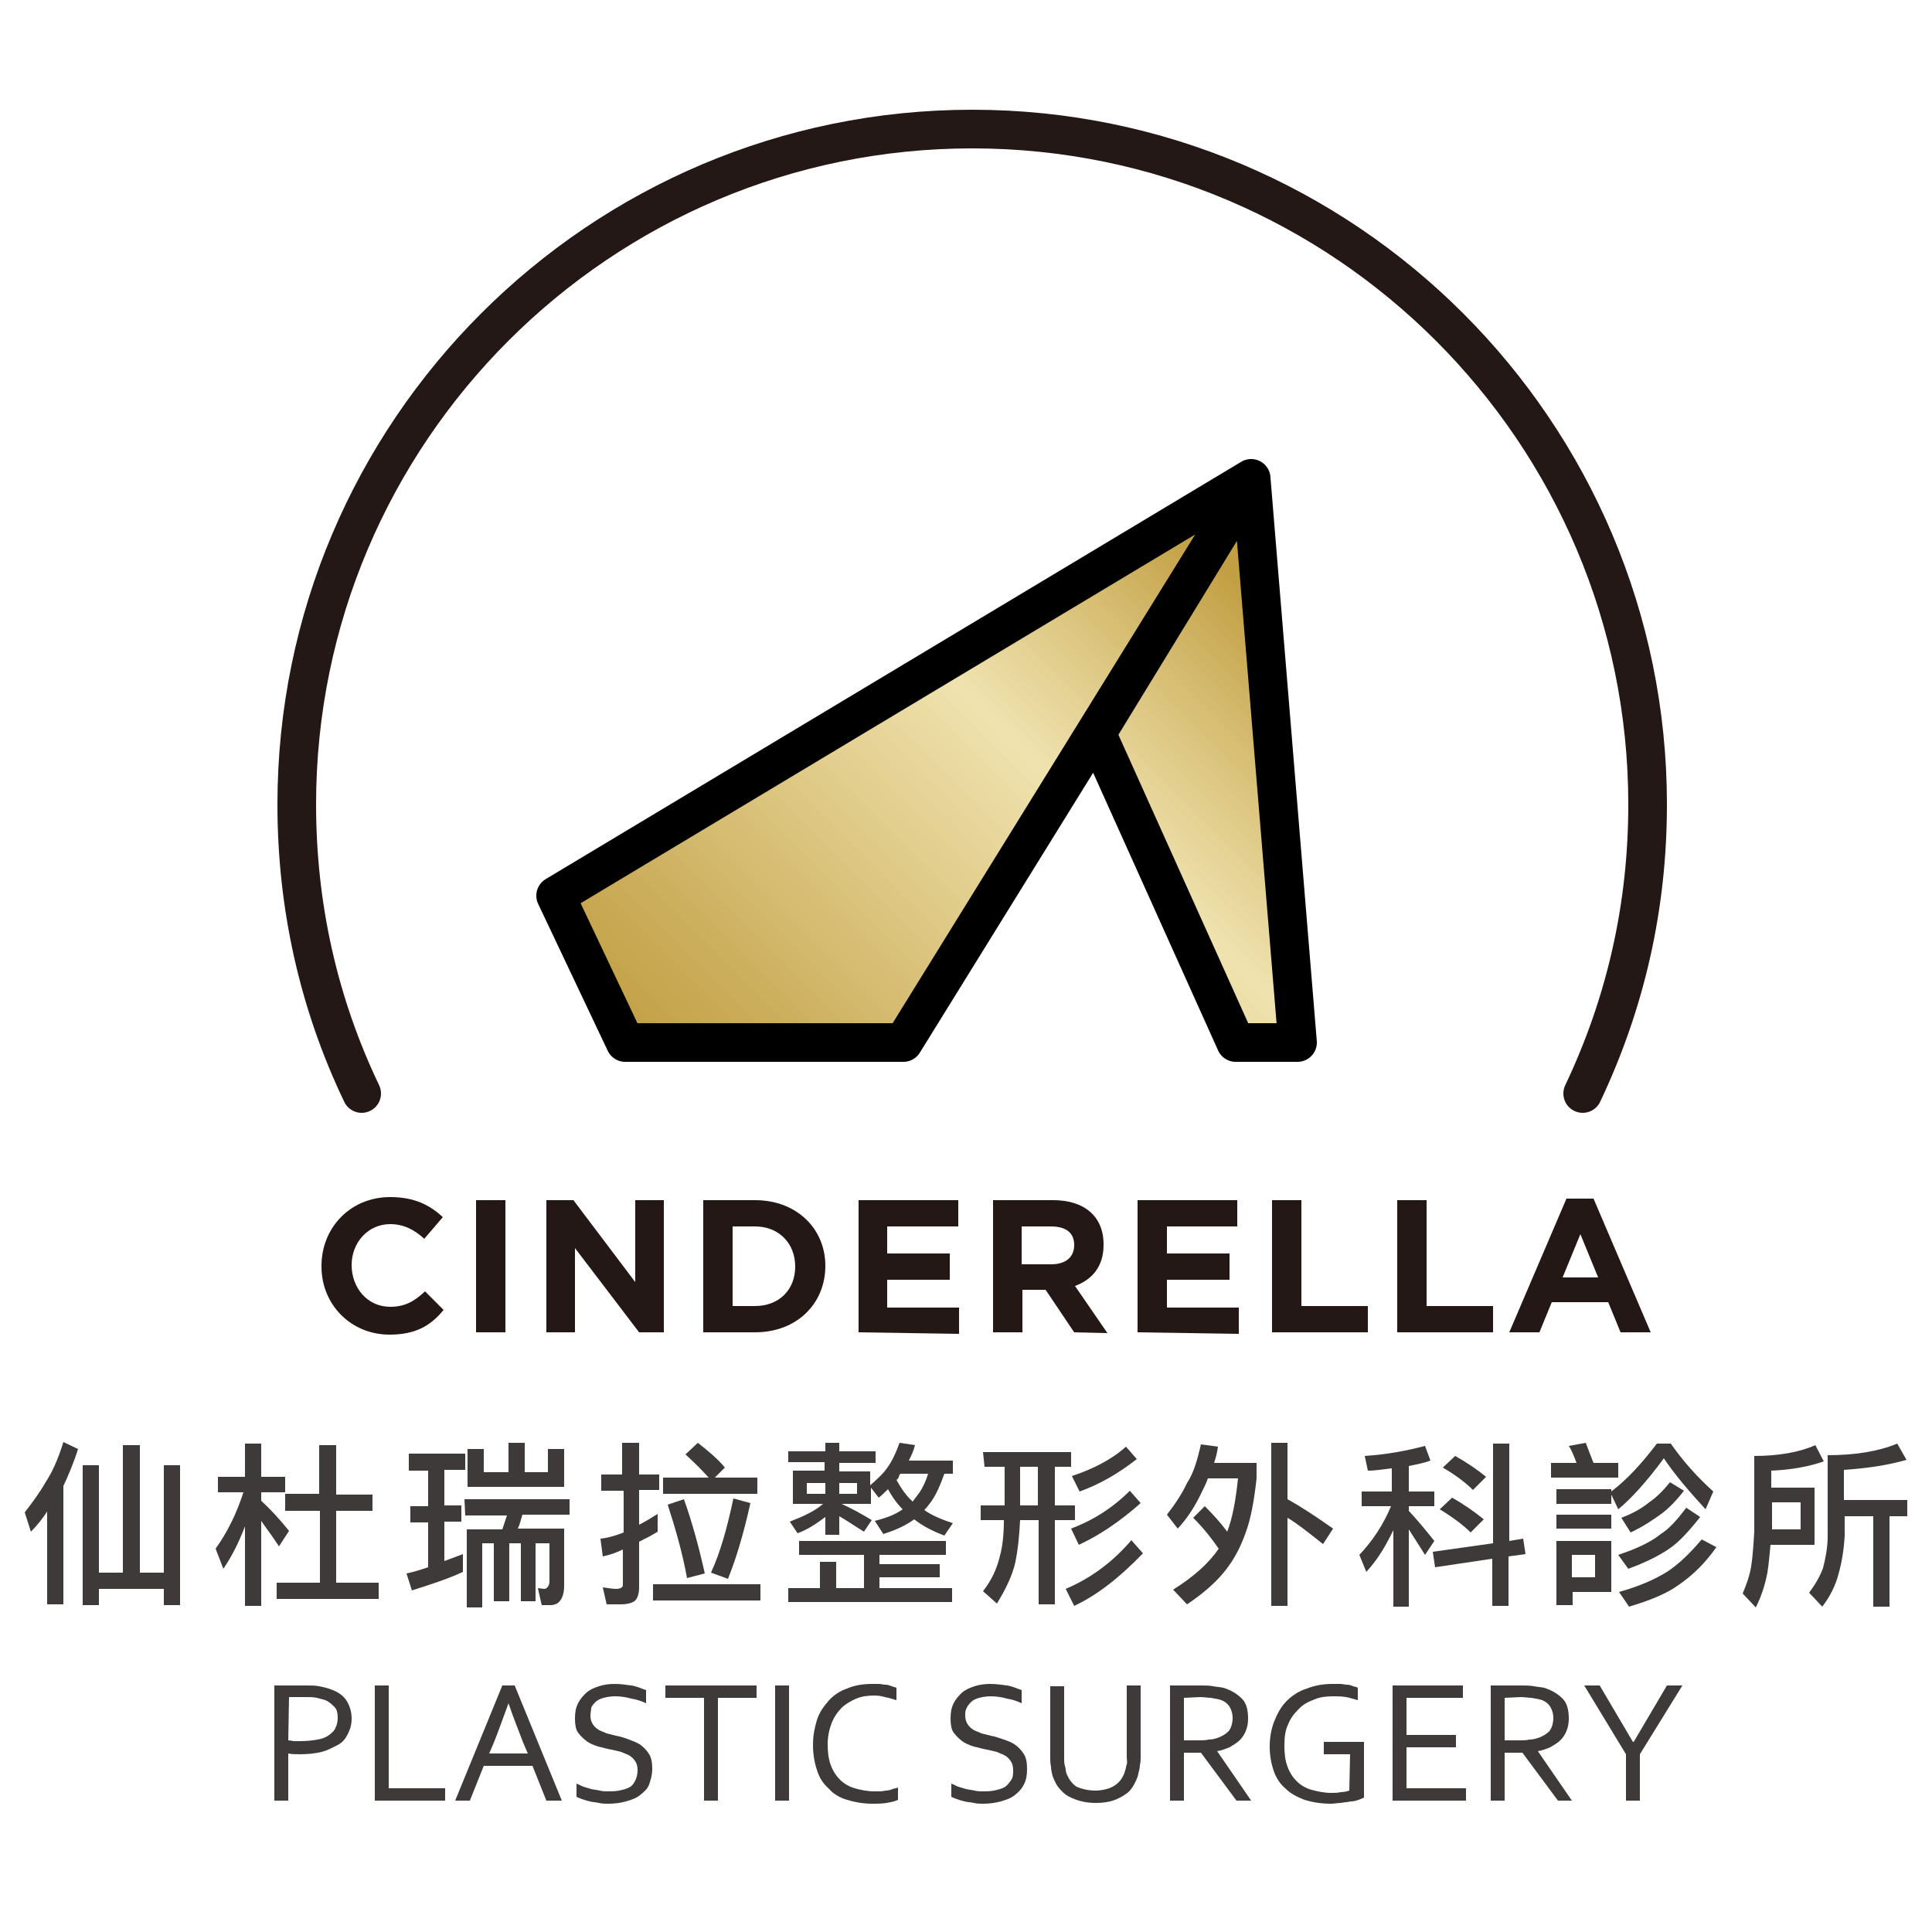 <?xml version="1.0" encoding="utf-8"?>
<!-- Generator: Adobe Illustrator 24.0.1, SVG Export Plug-In . SVG Version: 6.00 Build 0)  -->
<svg version="1.1" id="圖層_1" xmlns="http://www.w3.org/2000/svg" xmlns:xlink="http://www.w3.org/1999/xlink" x="0px" y="0px"
	 viewBox="0 0 250 250" style="enable-background:new 0 0 250 250;" xml:space="preserve">
<style type="text/css">
	.st0{fill:#B6DEF3;}
	.st1{fill:url(#SVGID_1_);}
	.st2{fill:#231815;}
	.st3{fill:#3E3A39;}
	.st4{fill:none;stroke:#231815;stroke-width:5;stroke-linecap:round;stroke-miterlimit:10;}
	.st5{fill:none;stroke:#000000;stroke-width:5;stroke-linecap:round;stroke-linejoin:round;stroke-miterlimit:10;}
</style>
<polygon id="XMLID_480_" class="st0" points="81,134.4 72.3,115.9 162.2,61.7 117.3,134.4 "/>
<g id="XMLID_474_">
	<polygon id="XMLID_479_" class="st0" points="162.6,61.7 142.4,93.8 160.6,134.4 167.9,134.4 	"/>
</g>
<linearGradient id="SVGID_1_" gradientUnits="userSpaceOnUse" x1="96.01" y1="149.32" x2="173.01" y2="72.32">
	<stop  offset="0" style="stop-color:#C29F43"/>
	<stop  offset="0.151" style="stop-color:#CDAE59;stop-opacity:0.974"/>
	<stop  offset="0.465" style="stop-color:#EBD491;stop-opacity:0.92"/>
	<stop  offset="0.578" style="stop-color:#F6E3A7;stop-opacity:0.9"/>
	<stop  offset="0.896" style="stop-color:#C29F43"/>
</linearGradient>
<polygon class="st1" points="142.3,94.6 160.3,134.6 168.3,134.6 162.3,61.6 72.3,115.6 81.3,134.6 117.3,134.6 "/>
<g id="XMLID_467_">
	<path id="XMLID_469_" class="st2" d="M50.4,172.7c-5,0-8.8-3.9-8.8-8.8v-0.1c0-4.9,3.7-8.9,8.9-8.9c3.2,0,5.2,1.1,6.8,2.6l-2.4,2.8
		c-1.3-1.2-2.7-1.9-4.4-1.9c-2.9,0-5,2.4-5,5.3v0c0,2.9,2,5.4,5,5.4c2,0,3.2-0.8,4.5-2l2.4,2.4C55.7,171.6,53.7,172.7,50.4,172.7z"
		/>
</g>
<g id="XMLID_464_">
	<path id="XMLID_465_" class="st2" d="M61.6,172.4v-17.1h3.8v17.1H61.6z"/>
</g>
<g id="XMLID_461_">
	<path id="XMLID_462_" class="st2" d="M82.7,172.4l-8.3-10.9v10.9h-3.7v-17.1h3.5l8,10.6v-10.6h3.7v17.1H82.7z"/>
</g>
<g id="XMLID_457_">
	<path id="XMLID_458_" class="st2" d="M97.7,172.4H91v-17.1h6.7c5.4,0,9.1,3.7,9.1,8.5v0C106.8,168.7,103.1,172.4,97.7,172.4z
		 M102.9,163.9c0-3-2.1-5.2-5.2-5.2h-2.9V169h2.9C100.8,169,102.9,166.9,102.9,163.9L102.9,163.9z"/>
</g>
<g id="XMLID_454_">
	<path id="XMLID_455_" class="st2" d="M111.1,172.4v-17.1h12.9v3.4h-9.2v3.5h8.1v3.4h-8.1v3.6h9.3v3.4L111.1,172.4L111.1,172.4z"/>
</g>
<g id="XMLID_450_">
	<path id="XMLID_451_" class="st2" d="M139,172.4l-3.7-5.5h-3v5.5h-3.8v-17.1h7.8c4,0,6.5,2.1,6.5,5.7v0.1c0,2.8-1.5,4.5-3.7,5.3
		l4.2,6.1L139,172.4L139,172.4z M139,161.1c0-1.6-1.1-2.4-3-2.4h-3.8v4.9h3.8C138,163.6,139,162.6,139,161.1L139,161.1L139,161.1z"
		/>
</g>
<g id="XMLID_447_">
	<path id="XMLID_448_" class="st2" d="M147.2,172.4v-17.1h12.9v3.4H151v3.5h8.1v3.4H151v3.6h9.3v3.4L147.2,172.4L147.2,172.4z"/>
</g>
<g id="XMLID_444_">
	<path id="XMLID_445_" class="st2" d="M164.6,172.4v-17.1h3.8V169h8.6v3.4H164.6z"/>
</g>
<g id="XMLID_441_">
	<path id="XMLID_442_" class="st2" d="M180.8,172.4v-17.1h3.8V169h8.6v3.4H180.8z"/>
</g>
<g id="XMLID_437_">
	<path id="XMLID_438_" class="st2" d="M209.7,172.4l-1.6-3.9h-7.3l-1.6,3.9h-3.9l7.4-17.3h3.5l7.4,17.3H209.7z M204.5,159.7
		l-2.3,5.6h4.6L204.5,159.7z"/>
</g>
<g id="XMLID_404_">
	<path id="XMLID_434_" class="st3" d="M37.3,233h-1.8v-14.9h4.1c0.6,0,1.2,0,1.7,0.1s1,0.2,1.5,0.4c0.9,0.3,1.6,0.8,2,1.4
		s0.7,1.4,0.7,2.4c0,0.8-0.2,1.4-0.5,2s-0.7,1.1-1.3,1.4s-1.3,0.7-2.1,0.9c-0.8,0.2-1.8,0.3-2.8,0.3c-0.5,0-1,0-1.5-0.1
		C37.3,226.9,37.3,233,37.3,233z M37.3,225.2c0.3,0,0.5,0.1,0.8,0.1s0.5,0,0.8,0c0.9,0,1.6-0.1,2.2-0.2c0.6-0.1,1.1-0.3,1.5-0.6
		s0.7-0.6,0.8-0.9c0.2-0.4,0.3-0.8,0.3-1.3c0-0.6-0.1-1.1-0.4-1.4s-0.7-0.7-1.2-0.9c-0.3-0.1-0.7-0.2-1.1-0.3
		c-0.4-0.1-0.9-0.1-1.5-0.1h-2.1L37.3,225.2L37.3,225.2z"/>
	<path id="XMLID_432_" class="st3" d="M50.3,218.1v13.3h7.3v1.6h-9.1v-14.9H50.3z"/>
	<path id="XMLID_429_" class="st3" d="M58.9,233l6.1-14.9h1.6l6.1,14.9h-2l-1.8-4.5h-6.3l-1.8,4.5H58.9z M65.8,220.4
		c-0.7,1.9-1.3,3.6-1.9,5.1l-0.6,1.4h5l-0.6-1.4C67.1,223.9,66.4,222.2,65.8,220.4L65.8,220.4z"/>
	<path id="XMLID_427_" class="st3" d="M76.4,222c0,0.4,0.1,0.8,0.3,1.1s0.4,0.5,0.7,0.7s0.7,0.3,1.1,0.5c0.4,0.1,0.8,0.2,1.2,0.3
		c0.6,0.1,1.2,0.3,1.7,0.5s1.1,0.4,1.5,0.7s0.8,0.7,1.1,1.2c0.3,0.5,0.4,1.1,0.4,1.9c0,0.8-0.2,1.4-0.4,2s-0.7,1-1.2,1.4
		c-0.5,0.4-1.1,0.6-1.8,0.8s-1.5,0.3-2.3,0.3c-0.4,0-0.8,0-1.2-0.1s-0.8-0.1-1.2-0.2c-0.4-0.1-0.7-0.2-1-0.3
		c-0.3-0.1-0.5-0.2-0.7-0.3v-1.7c0.3,0.1,0.6,0.3,0.9,0.4c0.3,0.1,0.7,0.2,1,0.3c0.4,0.1,0.7,0.1,1.1,0.2s0.7,0.1,1,0.1
		c0.5,0,1,0,1.5-0.1c0.5-0.1,0.9-0.2,1.3-0.4c0.4-0.2,0.6-0.5,0.8-0.9s0.3-0.8,0.3-1.4c0-0.4-0.1-0.8-0.3-1.1s-0.4-0.5-0.7-0.7
		c-0.3-0.2-0.7-0.3-1.1-0.5c-0.4-0.1-0.8-0.2-1.3-0.3c-0.6-0.1-1.2-0.3-1.7-0.4c-0.6-0.2-1.1-0.4-1.5-0.7c-0.4-0.3-0.8-0.7-1.1-1.1
		s-0.4-1.1-0.4-1.8c0-0.8,0.1-1.4,0.4-2s0.7-1,1.1-1.4c0.5-0.4,1-0.6,1.6-0.8s1.3-0.3,2-0.3c0.8,0,1.5,0.1,2.2,0.2s1.3,0.4,1.9,0.6
		v1.7c-0.6-0.3-1.3-0.5-1.9-0.6c-0.7-0.2-1.4-0.3-2.1-0.3c-0.6,0-1.1,0.1-1.5,0.2c-0.4,0.1-0.8,0.3-1,0.5s-0.5,0.5-0.6,0.8
		C76.5,221.3,76.4,221.6,76.4,222z"/>
	<path id="XMLID_425_" class="st3" d="M92.9,233h-1.8v-13.3h-5v-1.6h11.8v1.6h-5V233z"/>
	<path id="XMLID_423_" class="st3" d="M100.3,233v-14.9h1.8V233H100.3z"/>
	<path id="XMLID_421_" class="st3" d="M113.1,219.4c-0.8,0-1.6,0.1-2.3,0.4c-0.7,0.3-1.4,0.7-1.9,1.2c-0.5,0.5-1,1.2-1.3,2
		c-0.3,0.8-0.5,1.7-0.5,2.7s0.1,1.9,0.4,2.7s0.7,1.4,1.2,1.9s1.2,0.9,1.9,1.1c0.7,0.2,1.6,0.4,2.5,0.4c0.3,0,0.5,0,0.8,0
		s0.6-0.1,0.8-0.1s0.6-0.1,0.8-0.2c0.3-0.1,0.5-0.1,0.7-0.2v1.6c-0.4,0.2-0.9,0.3-1.5,0.4c-0.6,0.1-1.2,0.1-1.8,0.1
		c-1.2,0-2.3-0.2-3.3-0.5s-1.8-0.8-2.4-1.5c-0.7-0.6-1.2-1.4-1.5-2.4c-0.3-0.9-0.5-2-0.5-3.2c0-1.2,0.2-2.2,0.5-3.2
		c0.3-1,0.9-1.8,1.5-2.5s1.5-1.3,2.4-1.6c0.9-0.4,2-0.6,3.2-0.6c0.3,0,0.6,0,0.9,0s0.6,0.1,0.9,0.1s0.5,0.1,0.8,0.2
		c0.2,0.1,0.4,0.1,0.6,0.2v1.6c-0.4-0.1-0.9-0.3-1.5-0.4C114.2,219.5,113.7,219.4,113.1,219.4z"/>
	<path id="XMLID_419_" class="st3" d="M124.9,222c0,0.4,0.1,0.8,0.3,1.1s0.4,0.5,0.7,0.7s0.7,0.3,1.1,0.5c0.4,0.1,0.8,0.2,1.2,0.3
		c0.6,0.1,1.1,0.3,1.7,0.5c0.6,0.2,1.1,0.4,1.5,0.7s0.8,0.7,1.1,1.2c0.3,0.5,0.4,1.1,0.4,1.9c0,0.8-0.1,1.4-0.4,2
		c-0.3,0.6-0.7,1-1.2,1.4c-0.5,0.4-1.1,0.6-1.8,0.8c-0.7,0.2-1.5,0.3-2.3,0.3c-0.4,0-0.8,0-1.2-0.1s-0.8-0.1-1.2-0.2
		c-0.4-0.1-0.7-0.2-1-0.3c-0.3-0.1-0.5-0.2-0.7-0.3v-1.7c0.3,0.1,0.6,0.3,0.9,0.4c0.3,0.1,0.7,0.2,1,0.3c0.4,0.1,0.7,0.1,1.1,0.2
		s0.7,0.1,1,0.1c0.5,0,1,0,1.5-0.1c0.5-0.1,0.9-0.2,1.3-0.4c0.4-0.2,0.6-0.5,0.9-0.9s0.3-0.8,0.3-1.4c0-0.4-0.1-0.8-0.3-1.1
		c-0.2-0.3-0.4-0.5-0.7-0.7c-0.3-0.2-0.7-0.3-1.1-0.5c-0.4-0.1-0.8-0.2-1.3-0.3c-0.6-0.1-1.2-0.3-1.7-0.4c-0.6-0.2-1.1-0.4-1.5-0.7
		c-0.4-0.3-0.8-0.7-1.1-1.1s-0.4-1.1-0.4-1.8c0-0.8,0.1-1.4,0.4-2s0.7-1,1.1-1.4c0.5-0.4,1-0.6,1.6-0.8s1.3-0.3,2-0.3
		c0.8,0,1.5,0.1,2.2,0.2s1.3,0.4,1.9,0.6v1.7c-0.6-0.3-1.3-0.5-1.9-0.6c-0.7-0.2-1.4-0.3-2.1-0.3c-0.6,0-1.1,0.1-1.5,0.2
		c-0.4,0.1-0.8,0.3-1,0.5s-0.5,0.5-0.6,0.8C124.9,221.3,124.9,221.6,124.9,222z"/>
	<path id="XMLID_417_" class="st3" d="M141.8,231.7c0.5,0,1-0.1,1.4-0.2s0.8-0.3,1.1-0.5c0.3-0.2,0.6-0.5,0.8-0.8
		c0.2-0.3,0.4-0.7,0.5-1.1c0.1-0.3,0.1-0.5,0.2-0.8s0-0.6,0-0.9v-9.3h1.8v9.2c0,0.4,0,0.7-0.1,1.1c0,0.4-0.1,0.7-0.2,1.1
		c-0.1,0.6-0.4,1.1-0.6,1.5c-0.3,0.5-0.6,0.9-1.1,1.2c-0.4,0.3-1,0.6-1.6,0.8s-1.4,0.3-2.2,0.3c-0.8,0-1.5-0.1-2.2-0.3
		c-0.6-0.2-1.1-0.4-1.6-0.7c-0.4-0.3-0.8-0.7-1.1-1.1s-0.5-0.9-0.7-1.4c-0.1-0.4-0.2-0.8-0.2-1.2c-0.1-0.4-0.1-0.8-0.1-1.2v-9.2h1.8
		v9.3c0,0.3,0,0.7,0.1,1s0.1,0.7,0.2,1c0.3,0.7,0.7,1.3,1.3,1.7C140,231.5,140.8,231.7,141.8,231.7z"/>
	<path id="XMLID_414_" class="st3" d="M153.2,226.8v6.2h-1.8v-14.9h3.9c0.6,0,1.2,0,1.7,0.1c0.5,0.1,0.9,0.1,1.3,0.2
		c1,0.3,1.8,0.8,2.4,1.4s0.8,1.5,0.8,2.6c0,0.6-0.1,1.1-0.3,1.6c-0.2,0.5-0.5,0.9-0.8,1.2s-0.8,0.6-1.3,0.9c-0.5,0.2-1,0.4-1.6,0.5
		v0l4.4,6.4H160l-4.6-6.2L153.2,226.8L153.2,226.8z M153.2,219.7v5.5h1.8c0.6,0,1,0,1.4-0.1c0.4,0,0.8-0.1,1.1-0.2
		c0.6-0.2,1.1-0.5,1.5-0.9c0.3-0.4,0.5-1,0.5-1.7c0-0.6-0.2-1.2-0.5-1.6s-0.8-0.7-1.3-0.8c-0.3-0.1-0.6-0.1-1-0.2
		c-0.4,0-0.9-0.1-1.4-0.1L153.2,219.7L153.2,219.7z"/>
	<path id="XMLID_412_" class="st3" d="M174.7,227h-3.4v-1.6h5.2v7.2c-0.2,0.1-0.4,0.2-0.7,0.3c-0.3,0.1-0.6,0.2-1,0.2
		c-0.4,0.1-0.8,0.1-1.3,0.2c-0.4,0-0.9,0.1-1.3,0.1c-1.3,0-2.4-0.2-3.4-0.5c-1-0.4-1.8-0.8-2.5-1.5c-0.7-0.6-1.2-1.4-1.5-2.3
		s-0.5-1.9-0.5-3.1c0-1.2,0.2-2.3,0.6-3.3c0.4-1,0.9-1.9,1.6-2.6c0.7-0.7,1.6-1.3,2.6-1.6c1-0.4,2.1-0.6,3.3-0.6c0.3,0,0.7,0,1,0
		c0.3,0,0.6,0.1,0.9,0.1s0.6,0.1,0.8,0.2c0.3,0.1,0.5,0.1,0.6,0.2v1.6c-0.4-0.1-1-0.3-1.5-0.4c-0.6-0.1-1.2-0.1-1.7-0.1
		c-0.9,0-1.7,0.1-2.4,0.4c-0.8,0.3-1.4,0.6-2,1.2s-1.1,1.2-1.4,2c-0.4,0.8-0.5,1.7-0.5,2.8c0,1,0.1,1.9,0.4,2.7
		c0.3,0.8,0.7,1.4,1.2,1.9c0.5,0.5,1.2,0.9,1.9,1.1c0.8,0.2,1.6,0.4,2.5,0.4c0.4,0,0.9,0,1.3-0.1c0.4,0,0.8-0.1,1.1-0.2L174.7,227
		L174.7,227z"/>
	<path id="XMLID_410_" class="st3" d="M182,231.4h7.7v1.6h-9.5v-14.9h9.1v1.6H182v4.8h6.4v1.6H182L182,231.4L182,231.4z"/>
	<path id="XMLID_407_" class="st3" d="M194.7,226.8v6.2h-1.8v-14.9h3.9c0.6,0,1.2,0,1.7,0.1c0.5,0.1,0.9,0.1,1.3,0.2
		c1,0.3,1.8,0.8,2.4,1.4s0.8,1.5,0.8,2.6c0,0.6-0.1,1.1-0.3,1.6c-0.2,0.5-0.5,0.9-0.8,1.2s-0.8,0.6-1.3,0.9c-0.5,0.2-1,0.4-1.6,0.5
		v0l4.4,6.4h-1.8l-4.6-6.2L194.7,226.8L194.7,226.8z M194.7,219.7v5.5h1.8c0.6,0,1,0,1.4-0.1c0.4,0,0.8-0.1,1.1-0.2
		c0.6-0.2,1.1-0.5,1.5-0.9c0.3-0.4,0.5-1,0.5-1.7c0-0.6-0.2-1.2-0.5-1.6s-0.8-0.7-1.3-0.8c-0.3-0.1-0.6-0.1-1-0.2
		c-0.4,0-0.9-0.1-1.4-0.1L194.7,219.7L194.7,219.7z"/>
	<path id="XMLID_405_" class="st3" d="M212.2,227v6h-1.8v-6l-5.4-8.9h2l4.3,7.3h0.1l4.3-7.3h2L212.2,227z"/>
</g>
<g id="XMLID_354_">
	<path id="XMLID_401_" class="st3" d="M8.2,186.6l1.9,0.9c-0.6,1.9-1.3,3.5-1.9,4.8v15.3H6.1v-12c-0.6,0.9-1.3,1.8-2.1,2.6l-0.8-2.5
		c1-1.3,1.9-2.5,2.7-3.9C6.7,190.6,7.5,188.9,8.2,186.6z M15.9,187h2.2v16.5h3.1v-13.9h2.1v18.1h-2.1v-2.1h-8.4v2.1h-2.1v-18.1h2.1
		v13.9h3.1L15.9,187L15.9,187z"/>
	<path id="XMLID_398_" class="st3" d="M28.2,191.1h3.5v-4.3h2.1v4.3h3.1v2h-3.1v1.1c1.2,1.1,2.4,2.4,3.6,3.9l-1.3,2
		c-0.9-1.4-1.7-2.4-2.3-3.3v11h-2.1v-10.4c0,0,0,0.1,0,0.1c-0.8,2.1-1.7,3.9-2.8,5.5l-1-2.6c1.5-2.1,2.7-4.5,3.6-7.3h-3.3V191.1z
		 M36.8,193.3h4.5V187h2.2v6.4h4.7v2.1h-4.7v9.3h5.5v2.1H35.8v-2.1h5.6v-9.3h-4.5V193.3z"/>
	<path id="XMLID_394_" class="st3" d="M52.9,188.1h7.3v2.1h-2.7v4.6h2.2v2.1h-2.2v5.1c0.8-0.3,1.6-0.6,2.4-0.9v2.3
		c-1.9,0.9-4.1,1.6-6.6,2.4l-0.7-2.2c1-0.2,1.9-0.5,2.8-0.8v-5.8h-2.3v-2.1h2.3v-4.6h-2.5L52.9,188.1L52.9,188.1z M60.1,194h13.6v2
		h-6.1c-0.2,0.6-0.3,1.2-0.6,1.8h6v7.4c0,0.9-0.2,1.5-0.5,1.9c-0.3,0.4-0.7,0.6-1.3,0.6h-1.1l-0.5-2.2l0.8,0.1c0.4,0,0.7-0.4,0.7-1
		v-4.9h-1.8v7.5h-1.9v-7.5h-1.5v7.5h-2v-7.5h-1.5v8.3h-2v-10.1H65c0.2-0.6,0.4-1.2,0.6-1.8h-5.4L60.1,194L60.1,194z M70.9,190.5v-3
		H73v4.9H60.5v-4.9h2.1v3h3.2v-3.8h2.1v3.8H70.9z"/>
	<path id="XMLID_388_" class="st3" d="M77.6,190.8h2.9v-4.1h2.2v4.1h2.6v2h-2.6v4.5c0.8-0.4,1.6-0.9,2.4-1.4v2.3
		c-0.8,0.5-1.6,0.9-2.4,1.3v5.9c0,0.8-0.2,1.4-0.5,1.7c-0.3,0.3-1,0.5-1.9,0.5h-1.8l-0.5-2.2c0.7,0.1,1.3,0.2,1.7,0.2
		c0.6,0,0.9-0.2,0.9-0.5v-4.6c-0.8,0.4-1.7,0.7-2.6,0.9l-0.3-2.3c1-0.1,2-0.4,3-0.8v-5.4h-2.9V190.8z M84.5,205h13.9v2.1H84.5V205z
		 M90.3,186.7c1.4,1.1,2.6,2.1,3.5,3.2l-1.3,1.3H98v2.1H85.8v-2.1h5.9c-0.8-0.9-1.8-1.9-3-3L90.3,186.7z M88.5,194
		c1,2.8,1.9,6,2.7,9.6l-2.3,0.6c-0.6-3.3-1.5-6.4-2.5-9.5L88.5,194z M94.9,193.9l2.2,0.6c-0.8,3.6-1.7,6.8-2.9,9.8l-2.2-0.8
		C93.2,200.9,94.1,197.7,94.9,193.9z"/>
	<path id="XMLID_382_" class="st3" d="M102,187.8h4.8v-1.1h1.8v1.1h4.7v1.5h-4.7v1.1h4v1.8c0.9-0.8,1.7-1.5,2.3-2.4
		c0.5-0.7,1-1.7,1.5-3.1l2,0.3c-0.2,0.8-0.5,1.4-0.8,2h5.7v1.7h-1.1c-0.5,1.4-1,2.6-1.7,3.6c-0.3,0.4-0.6,0.8-0.9,1.1
		c1,0.7,2.2,1.2,3.7,1.7l-1.1,1.6c-1.6-0.6-2.9-1.3-3.9-2.1c-1.1,0.8-2.4,1.4-4,1.9l-1.1-1.7c1.6-0.4,2.8-0.9,3.6-1.5
		c-0.8-0.8-1.4-1.7-1.9-2.6c-0.4,0.4-0.8,0.8-1.2,1.1l-1-1.3v2.1h-3.8c1.3,0.6,2.6,1.3,3.9,2.1l-1,1.5c-1.3-0.8-2.3-1.5-3.2-2v2.4
		h-1.8v-2.3c-1.1,0.8-2.2,1.6-3.6,2.1l-1-1.5c1.8-0.7,3.3-1.4,4.3-2.3h-3.9v-4.3h4.1v-1.1H102L102,187.8L102,187.8z M103.4,199.4h19
		v1.8h-8.6v1.2h7.8v1.7h-7.8v1.4h9.4v1.8H102v-1.8h4.1v-3.4h2.1v3.4h3.6v-4.3h-8.4C103.4,201.2,103.4,199.4,103.4,199.4z
		 M106.8,193.3v-1.4h-2.4v1.4H106.8z M110.9,193.3v-1.4h-2.3v1.4H110.9z M116,191.5c0.6,1.1,1.3,2.1,2.1,2.8
		c0.3-0.4,0.6-0.8,0.9-1.2c0.4-0.6,0.8-1.4,1.1-2.4h-3.6c0,0.1-0.1,0.1-0.1,0.1C116.3,191.2,116.2,191.4,116,191.5z"/>
	<path id="XMLID_376_" class="st3" d="M127.2,187.9h11.4v1.9h-2.1v5h2.6v1.9h-2.6v10.9h-2.1v-10.9H132c-0.1,2.1-0.3,3.9-0.6,5.4
		c-0.4,1.8-1.3,3.6-2.4,5.4l-1.8-1.6c1.1-1.4,1.8-2.9,2.2-4.6c0.3-1.1,0.5-2.6,0.5-4.6h-3v-1.9h3.1v-5h-2.6L127.2,187.9L127.2,187.9
		z M134.3,194.8v-5H132v5H134.3z M146.4,199.3l1.5,1.7c-3,3.1-5.9,5.4-8.9,6.8l-1.1-2.2C141.2,204.2,144,202.1,146.4,199.3z
		 M146.2,192.9l1.4,1.6c-2.7,2.4-5.4,4.2-8,5.4l-1-2.1C141.5,196.7,144,195.1,146.2,192.9z M145.7,187.2l1.4,1.6
		c-2.4,1.9-4.9,3.3-7.4,4.2l-1-2C141.4,190.1,143.8,188.9,145.7,187.2z"/>
	<path id="XMLID_373_" class="st3" d="M155.4,186.9l2.2,0.3c-0.1,0.8-0.3,1.5-0.5,2.1h5.5v2c-0.3,2.7-0.7,5.1-1.4,7
		c-0.6,1.7-1.4,3.3-2.4,4.6c-1.1,1.5-2.8,3.1-5.2,4.7l-1.8-1.9c2.7-1.7,4.6-3.4,5.9-5.3c-0.9-1.3-1.9-2.6-3.3-4l1.5-1.5
		c1.1,1.1,2.1,2.2,2.9,3.3c0.7-1.8,1.1-4.1,1.4-6.9h-3.9c-0.2,0.6-0.5,1.2-0.8,1.8c-0.8,1.7-1.8,3.3-3.1,4.7l-1.4-1.8
		c1-1.3,1.9-2.6,2.6-4.1C154.4,190.7,154.9,189.1,155.4,186.9z M164.5,186.7h2.1v7.3c2,1.1,3.9,2.4,5.9,3.8l-1.3,2
		c-1.9-1.5-3.4-2.7-4.6-3.4v11.4h-2.1L164.5,186.7L164.5,186.7z"/>
	<path id="XMLID_368_" class="st3" d="M184.4,187.1l0.7,1.9c-0.8,0.3-1.8,0.5-2.8,0.7v3.3h3.3v1.9h-3.3v0.6c1.1,1.2,2.2,2.5,3.3,3.9
		l-1.2,1.8c-0.9-1.4-1.6-2.5-2.1-3.3v10h-2V198c-0.1,0.2-0.2,0.4-0.3,0.6c-0.9,1.8-1.9,3.4-3.2,4.8l-0.9-2.2
		c1.7-1.8,3.1-3.9,4.1-6.3h-3.8v-1.9h3.9v-3c-1,0.1-2,0.3-3.1,0.3l-0.4-1.9C179.6,188.2,182.1,187.7,184.4,187.1z M197.1,199.1
		l0.3,2l-2.2,0.3v6.4h-2.1v-6.1l-7.4,1.1l-0.3-2l7.8-1.1v-12.9h2.1v12.6L197.1,199.1z M187.9,193.8c1.6,0.9,3,1.9,4.1,2.8l-1.7,1.7
		c-0.9-0.9-2.2-1.9-4-3L187.9,193.8z M188.3,188.4c1.6,0.9,2.9,1.8,4,2.7l-1.7,1.7c-0.9-0.9-2.2-1.9-3.9-2.9L188.3,188.4z"/>
	<path id="XMLID_359_" class="st3" d="M205.2,186.7c0.3,0.8,0.6,1.6,1,2.6h3.2v1.9h-8.7v-1.9h3.3c-0.3-0.8-0.6-1.6-1-2.2
		L205.2,186.7z M208.5,199.4v6.6h-5v1.7h-2.1v-8.3H208.5z M201.4,192.7h7.1v0.3c2.1-1.6,4-3.7,5.9-6.2h1.8c1.6,2.3,3.4,4.3,5.5,6.2
		l-1,2.3c-2.2-2.4-4-4.5-5.4-6.6c-2.2,3-4.2,5.2-5.9,6.6l-0.9-1.9v1.2h-7.1L201.4,192.7L201.4,192.7z M201.4,196h7.1v1.8h-7.1V196z
		 M203.4,204.1h3v-2.9h-3V204.1z M218.2,195.1l1.8,1.2c-1.5,1.9-2.8,3.3-4,4.1c-1.3,0.9-3.1,1.8-5.3,2.6l-1.3-1.8
		c2.4-0.8,4.3-1.7,5.5-2.7C215.9,197.9,217,196.7,218.2,195.1z M220.2,199.2l1.9,1c-1.4,2-3,3.6-4.9,4.9c-1.5,1.1-3.7,2-6.4,2.8
		l-1.3-1.9c2.5-0.7,4.6-1.6,6.2-2.6C217.1,202.5,218.6,201.1,220.2,199.2z M216.1,191.8l1.8,1.1c-1,1.3-1.9,2.2-2.8,2.9
		c-1.1,0.8-2.4,1.7-4.1,2.5l-1.2-1.9c1.3-0.5,2.5-1.1,3.6-2C214.3,193.8,215.2,192.9,216.1,191.8z"/>
	<path id="XMLID_355_" class="st3" d="M234.9,187l1.1,2.1c-2,0.7-4.3,1.1-6.8,1.2v2.2h5.6v7.4h-5.7c-0.1,1.1-0.2,2.3-0.4,3.6
		c-0.3,1.6-0.8,3.1-1.5,4.5l-1.7-1.8c0.5-1.2,0.9-2.3,1.1-3.5c0.2-1.3,0.3-2.8,0.4-4.5v-9.8C230.2,188.4,232.9,187.9,234.9,187z
		 M229.3,197.9h3.7v-3.5h-3.7V197.9z M245.5,186.8l1.2,2.1c-2.4,0.7-5.1,1.1-8.1,1.3v3.9h8.2v2.1h-2.3v11.7h-2.1v-11.7h-3.7v2.6
		c-0.1,1.5-0.3,3.1-0.8,4.9c-0.4,1.5-1.1,2.9-2.1,4.2l-1.7-1.8c0.8-1.1,1.4-2.1,1.8-3.2c0.3-1.2,0.6-2.6,0.6-4.1v-10.5
		C240.1,188.3,243.1,187.8,245.5,186.8z"/>
</g>
<path id="XMLID_1_" class="st4" d="M204.8,141.5c5.6-11.8,8.4-24.3,8.4-37.4c0-48.2-39.2-87.4-87.4-87.4
	c-48.2,0-87.4,39.2-87.4,87.4c0,13.1,2.8,25.7,8.4,37.4"/>
<polygon class="st5" points="141.9,94.9 159.9,134.9 167.9,134.9 161.9,61.9 71.9,115.9 80.9,134.9 116.9,134.9 160.3,64.8 "/>
</svg>
